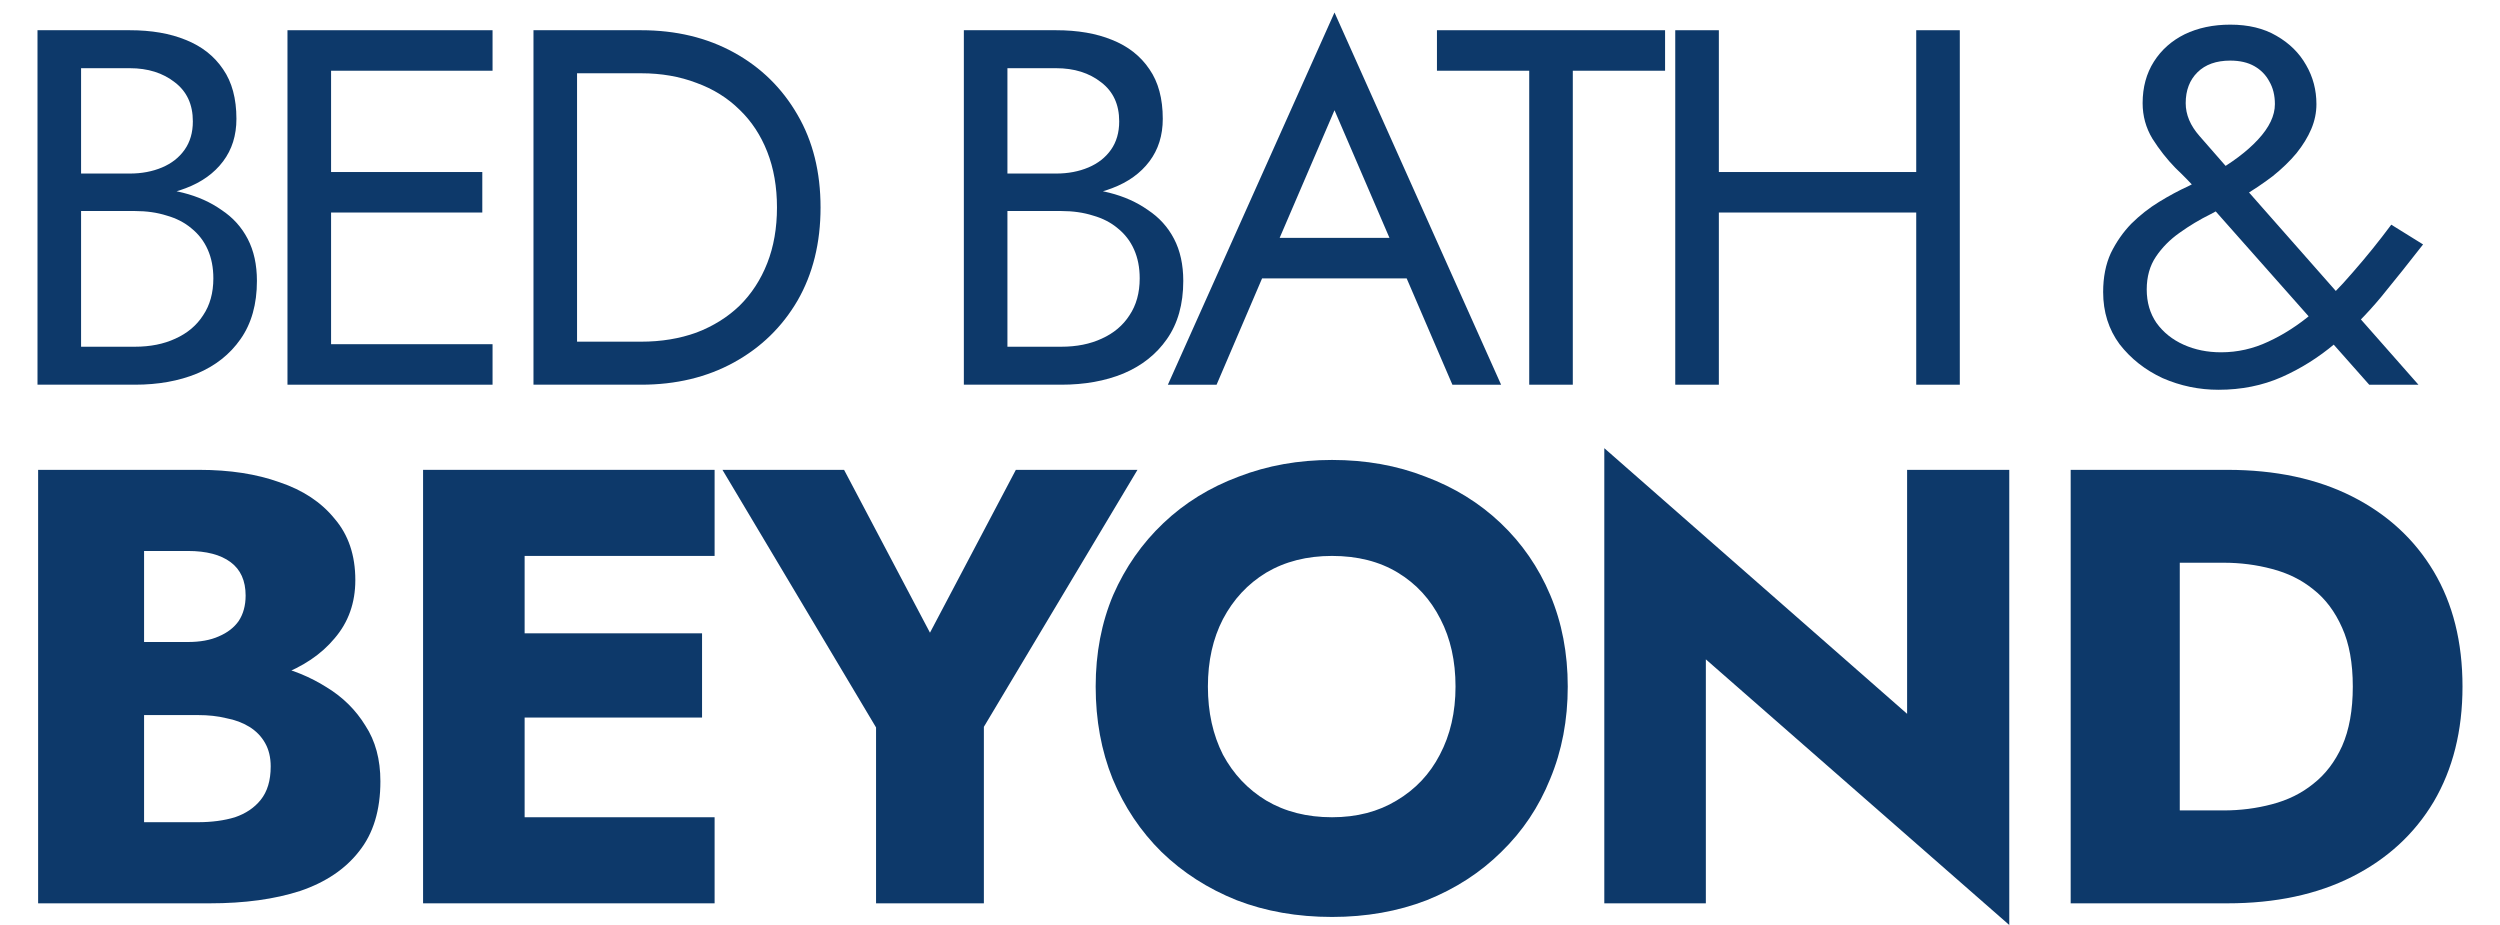 <svg width="100" height="37" viewBox="0 0 100 37" fill="none" xmlns="http://www.w3.org/2000/svg"><path d="M87.879 7.61C87.66 7.353 87.373 7.056 87.018 6.719C86.676 6.368 86.368 5.976 86.095 5.544C85.835 5.112 85.705 4.639 85.705 4.126C85.705 3.491 85.856 2.938 86.156 2.465C86.457 1.992 86.867 1.628 87.387 1.371C87.92 1.114 88.528 0.986 89.212 0.986C89.937 0.986 90.552 1.135 91.058 1.432C91.577 1.729 91.974 2.121 92.247 2.607C92.52 3.079 92.657 3.599 92.657 4.166C92.657 4.504 92.589 4.835 92.452 5.159C92.315 5.483 92.117 5.807 91.857 6.131C91.598 6.442 91.283 6.746 90.914 7.043C90.545 7.326 90.121 7.61 89.643 7.894C89.274 8.11 88.87 8.332 88.433 8.562C87.995 8.778 87.578 9.028 87.182 9.312C86.799 9.582 86.485 9.899 86.239 10.264C85.993 10.628 85.869 11.067 85.869 11.58C85.869 12.093 85.999 12.539 86.259 12.917C86.532 13.295 86.895 13.586 87.346 13.788C87.797 13.991 88.296 14.092 88.843 14.092C89.499 14.092 90.128 13.95 90.73 13.667C91.345 13.383 91.933 13.005 92.493 12.532C93.054 12.046 93.594 11.499 94.113 10.892C94.646 10.284 95.159 9.649 95.651 8.987L96.923 9.777C96.376 10.48 95.815 11.182 95.241 11.884C94.667 12.573 94.052 13.194 93.395 13.748C92.739 14.301 92.028 14.747 91.263 15.085C90.497 15.422 89.656 15.591 88.74 15.591C87.961 15.591 87.216 15.436 86.505 15.125C85.808 14.801 85.234 14.349 84.783 13.768C84.345 13.174 84.126 12.478 84.126 11.681C84.126 11.087 84.229 10.567 84.434 10.122C84.653 9.676 84.926 9.285 85.254 8.947C85.596 8.609 85.965 8.319 86.362 8.076C86.758 7.833 87.148 7.623 87.531 7.448C87.913 7.259 88.241 7.09 88.515 6.942C89.28 6.509 89.882 6.057 90.319 5.584C90.771 5.098 90.996 4.626 90.996 4.166C90.996 3.815 90.921 3.511 90.771 3.255C90.634 2.998 90.436 2.796 90.176 2.647C89.916 2.499 89.595 2.424 89.212 2.424C88.651 2.424 88.214 2.58 87.9 2.89C87.585 3.201 87.428 3.613 87.428 4.126C87.428 4.585 87.612 5.024 87.982 5.443C88.351 5.861 88.74 6.307 89.15 6.779L96.738 15.389H94.769L87.879 7.61Z" fill="#0D396A"></path><path d="M67.974 8.501V6.881H77.817V8.501H67.974ZM76.649 1.209H78.392V15.388H76.649V1.209ZM67.01 1.209H68.754V15.388H67.01V1.209Z" fill="#0D396A"></path><path d="M57.478 2.829V1.209H66.603V2.829H62.912V15.388H61.169V2.829H57.478Z" fill="#0D396A"></path><path d="M49.627 11.135L50.242 9.514H56.599L57.215 11.135H49.627ZM53.38 4.409L50.96 10.041L50.796 10.405L48.663 15.389H46.715L53.38 0.5L60.044 15.389H58.096L56.005 10.527L55.84 10.122L53.38 4.409Z" fill="#0D396A"></path><path d="M39.928 7.894V6.942H42.245C42.724 6.942 43.154 6.86 43.537 6.698C43.92 6.536 44.221 6.3 44.44 5.989C44.658 5.679 44.768 5.301 44.768 4.855C44.768 4.18 44.528 3.66 44.05 3.295C43.571 2.917 42.97 2.728 42.245 2.728H40.297V13.869H42.45C43.066 13.869 43.605 13.761 44.07 13.545C44.549 13.329 44.918 13.018 45.178 12.613C45.451 12.208 45.588 11.715 45.588 11.135C45.588 10.703 45.513 10.318 45.362 9.98C45.212 9.642 44.993 9.359 44.706 9.129C44.433 8.9 44.105 8.731 43.722 8.623C43.339 8.501 42.915 8.441 42.45 8.441H39.928V7.488H42.45C43.148 7.488 43.79 7.563 44.378 7.711C44.966 7.86 45.478 8.089 45.916 8.4C46.367 8.697 46.716 9.082 46.962 9.555C47.208 10.027 47.331 10.588 47.331 11.236C47.331 12.168 47.112 12.944 46.675 13.565C46.251 14.173 45.67 14.632 44.932 14.943C44.207 15.24 43.38 15.388 42.45 15.388H38.554V1.209H42.245C43.106 1.209 43.852 1.337 44.48 1.594C45.123 1.85 45.622 2.242 45.977 2.769C46.333 3.282 46.511 3.944 46.511 4.754C46.511 5.416 46.333 5.983 45.977 6.455C45.622 6.928 45.123 7.286 44.48 7.529C43.852 7.772 43.106 7.894 42.245 7.894H39.928Z" fill="#0D396A"></path><path d="M21.339 1.209H23.082V15.388H21.339V1.209ZM25.645 15.388H22.302V13.667H25.645C26.452 13.667 27.19 13.545 27.86 13.302C28.53 13.046 29.104 12.688 29.582 12.228C30.061 11.756 30.43 11.189 30.69 10.527C30.95 9.865 31.079 9.122 31.079 8.299C31.079 7.475 30.95 6.732 30.69 6.071C30.43 5.409 30.061 4.848 29.582 4.389C29.104 3.917 28.53 3.559 27.86 3.316C27.19 3.059 26.452 2.931 25.645 2.931H22.302V1.209H25.645C27.04 1.209 28.277 1.506 29.357 2.1C30.437 2.694 31.285 3.525 31.9 4.592C32.515 5.645 32.822 6.881 32.822 8.299C32.822 9.717 32.515 10.959 31.9 12.026C31.285 13.079 30.437 13.903 29.357 14.497C28.277 15.091 27.04 15.388 25.645 15.388Z" fill="#0D396A"></path><path d="M12.463 15.388V13.768H19.702V15.388H12.463ZM12.463 2.829V1.209H19.702V2.829H12.463ZM12.463 8.501V6.881H19.292V8.501H12.463ZM11.499 1.209H13.243V15.388H11.499V1.209Z" fill="#0D396A"></path><path d="M2.874 7.894V6.942H5.191C5.67 6.942 6.1 6.86 6.483 6.698C6.866 6.536 7.167 6.3 7.385 5.989C7.604 5.679 7.714 5.301 7.714 4.855C7.714 4.18 7.474 3.66 6.996 3.295C6.517 2.917 5.916 2.728 5.191 2.728H3.243V13.869H5.396C6.011 13.869 6.552 13.761 7.016 13.545C7.495 13.329 7.864 13.018 8.124 12.613C8.397 12.208 8.534 11.715 8.534 11.135C8.534 10.703 8.459 10.318 8.308 9.98C8.158 9.642 7.939 9.359 7.652 9.129C7.379 8.9 7.051 8.731 6.668 8.623C6.285 8.501 5.861 8.441 5.396 8.441H2.874V7.488H5.396C6.094 7.488 6.736 7.563 7.324 7.711C7.912 7.86 8.424 8.089 8.862 8.4C9.313 8.697 9.662 9.082 9.908 9.555C10.154 10.027 10.277 10.588 10.277 11.236C10.277 12.168 10.058 12.944 9.621 13.565C9.197 14.173 8.616 14.632 7.878 14.943C7.153 15.24 6.326 15.388 5.396 15.388H1.5V1.209H5.191C6.053 1.209 6.798 1.337 7.426 1.594C8.069 1.85 8.568 2.242 8.923 2.769C9.279 3.282 9.457 3.944 9.457 4.754C9.457 5.416 9.279 5.983 8.923 6.455C8.568 6.928 8.069 7.286 7.426 7.529C6.798 7.772 6.053 7.894 5.191 7.894H2.874Z" fill="#0D396A"></path><path d="M82.827 18.794H87.191V36.133H82.827V18.794ZM89.096 36.133H85.636V32.417H88.946C89.615 32.417 90.258 32.335 90.877 32.17C91.512 32.005 92.064 31.732 92.532 31.352C93.017 30.973 93.401 30.469 93.685 29.841C93.969 29.197 94.112 28.405 94.112 27.463C94.112 26.522 93.969 25.738 93.685 25.11C93.401 24.466 93.017 23.954 92.532 23.575C92.064 23.195 91.512 22.922 90.877 22.757C90.258 22.592 89.615 22.509 88.946 22.509H85.636V18.794H89.096C91.019 18.794 92.682 19.149 94.087 19.859C95.491 20.569 96.578 21.568 97.347 22.856C98.115 24.144 98.5 25.68 98.5 27.463C98.5 29.23 98.115 30.766 97.347 32.071C96.578 33.359 95.491 34.358 94.087 35.068C92.682 35.778 91.019 36.133 89.096 36.133Z" fill="#0D396A"></path><path d="M76.284 18.794H80.371V37L68.234 26.374V36.133H64.172V17.927L76.284 28.553V18.794Z" fill="#0D396A"></path><path d="M48.316 27.463C48.316 28.487 48.517 29.395 48.918 30.188C49.336 30.964 49.913 31.575 50.648 32.021C51.401 32.467 52.278 32.69 53.281 32.69C54.268 32.69 55.129 32.467 55.864 32.021C56.616 31.575 57.193 30.964 57.594 30.188C58.012 29.395 58.221 28.487 58.221 27.463C58.221 26.44 58.021 25.54 57.619 24.764C57.218 23.971 56.65 23.352 55.914 22.906C55.179 22.46 54.301 22.237 53.281 22.237C52.278 22.237 51.401 22.46 50.648 22.906C49.913 23.352 49.336 23.971 48.918 24.764C48.517 25.54 48.316 26.44 48.316 27.463ZM43.827 27.463C43.827 26.126 44.061 24.904 44.529 23.797C45.014 22.691 45.683 21.733 46.536 20.924C47.388 20.115 48.391 19.496 49.545 19.066C50.698 18.62 51.944 18.398 53.281 18.398C54.635 18.398 55.881 18.62 57.018 19.066C58.171 19.496 59.174 20.115 60.027 20.924C60.879 21.733 61.54 22.691 62.008 23.797C62.476 24.904 62.71 26.126 62.71 27.463C62.71 28.801 62.476 30.031 62.008 31.154C61.556 32.277 60.904 33.251 60.052 34.077C59.216 34.903 58.221 35.547 57.068 36.009C55.914 36.455 54.652 36.678 53.281 36.678C51.894 36.678 50.623 36.455 49.47 36.009C48.316 35.547 47.313 34.903 46.46 34.077C45.624 33.251 44.973 32.277 44.505 31.154C44.053 30.031 43.827 28.801 43.827 27.463Z" fill="#0D396A"></path><path d="M40.634 18.794H45.499L39.355 29.073V36.133H35.042V29.098L28.898 18.794H33.763L37.199 25.308L40.634 18.794Z" fill="#0D396A"></path><path d="M19.732 36.133V32.69H28.584V36.133H19.732ZM19.732 22.237V18.794H28.584V22.237H19.732ZM19.732 28.702V25.333H28.082V28.702H19.732ZM16.923 18.794H20.985V36.133H16.923V18.794Z" fill="#0D396A"></path><path d="M4.684 27.513V25.68H7.518C8.003 25.68 8.412 25.606 8.747 25.457C9.098 25.308 9.365 25.102 9.549 24.838C9.733 24.557 9.825 24.218 9.825 23.822C9.825 23.228 9.624 22.782 9.223 22.485C8.822 22.187 8.254 22.039 7.518 22.039H5.763V32.888H7.919C8.471 32.888 8.964 32.822 9.399 32.69C9.833 32.541 10.176 32.31 10.427 31.996C10.694 31.666 10.828 31.22 10.828 30.659C10.828 30.296 10.753 29.982 10.602 29.718C10.452 29.453 10.243 29.239 9.975 29.073C9.708 28.908 9.399 28.793 9.048 28.727C8.713 28.644 8.337 28.603 7.919 28.603H4.684V26.324H8.396C9.248 26.324 10.076 26.415 10.878 26.596C11.681 26.778 12.408 27.075 13.06 27.488C13.712 27.884 14.23 28.396 14.615 29.024C15.016 29.635 15.216 30.378 15.216 31.253C15.216 32.409 14.932 33.342 14.364 34.052C13.812 34.762 13.027 35.291 12.007 35.638C10.987 35.968 9.783 36.133 8.396 36.133H1.525V18.794H7.969C9.19 18.794 10.26 18.959 11.179 19.289C12.115 19.603 12.851 20.09 13.386 20.751C13.938 21.395 14.213 22.212 14.213 23.203C14.213 24.111 13.938 24.887 13.386 25.531C12.851 26.175 12.115 26.671 11.179 27.018C10.26 27.348 9.19 27.513 7.969 27.513H4.684Z" fill="#0D396A"></path></svg>